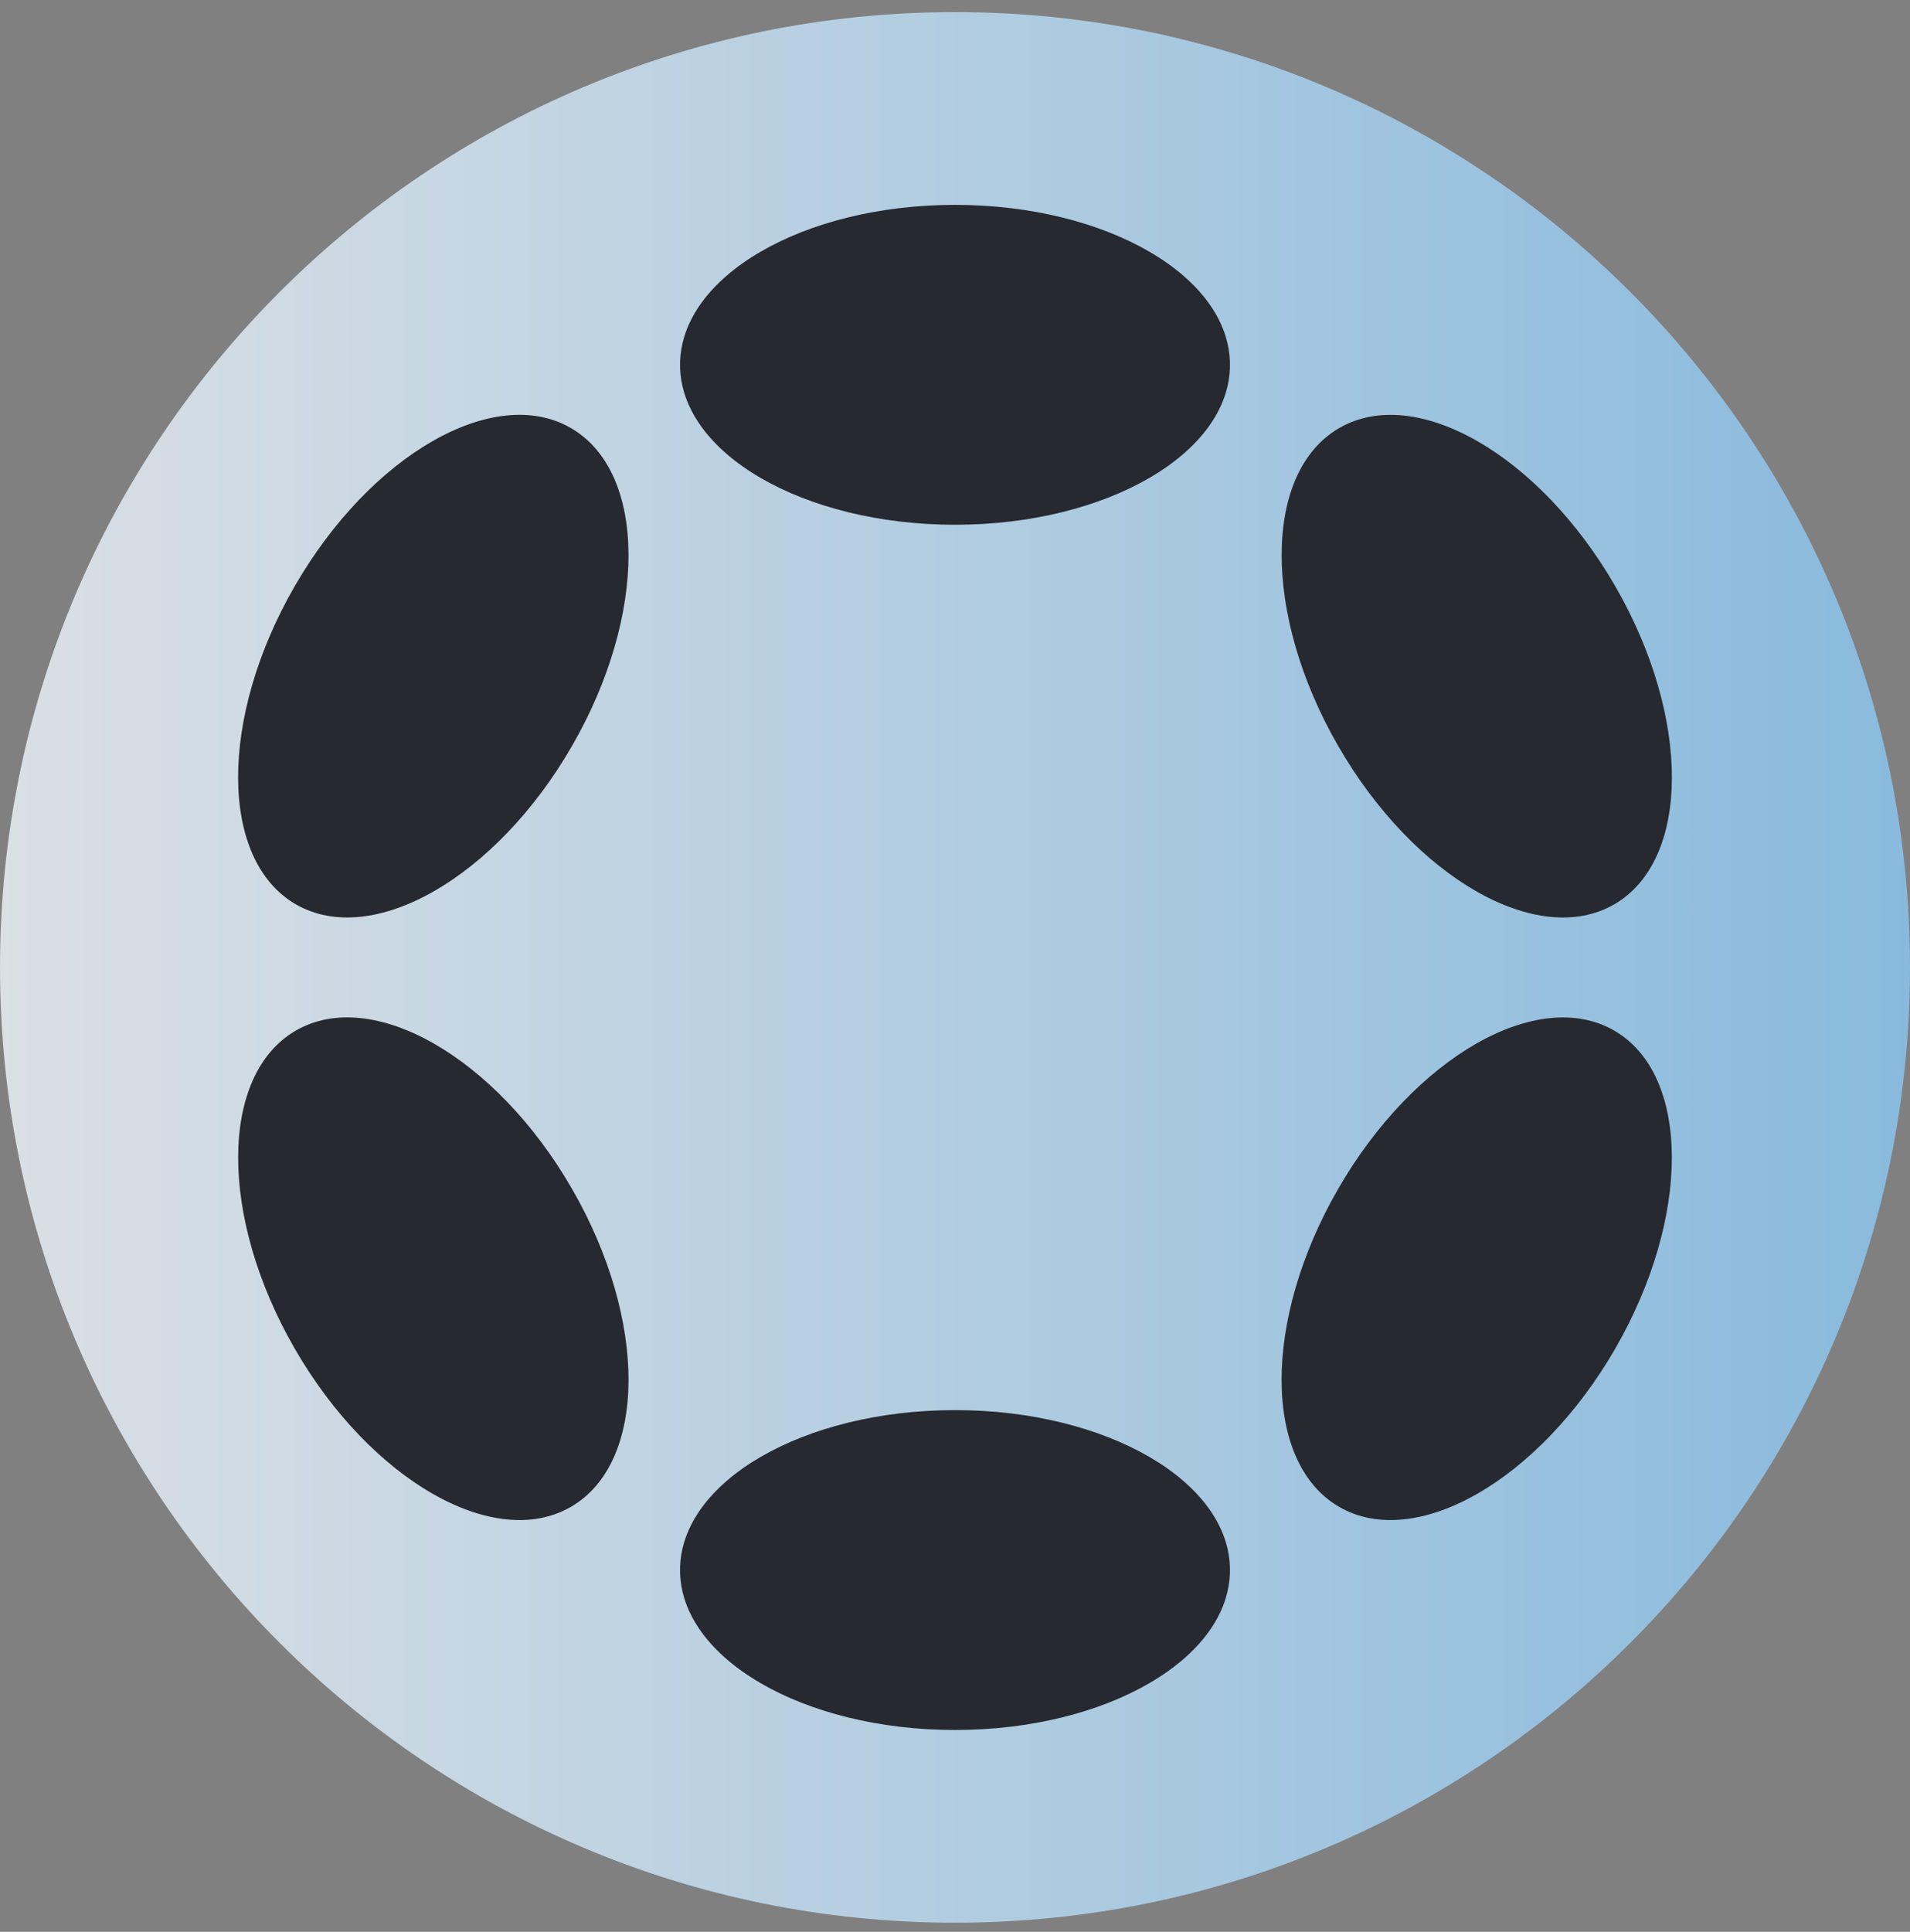 <svg width="90" height="91" viewBox="0 0 90 91" fill="none" xmlns="http://www.w3.org/2000/svg">
<rect x="0" y="0" width="90" height="91" fill="#808080" stroke="none"/>
<g opacity="0.8">
<path d="M45 90.571C69.853 90.571 90 70.424 90 45.571C90 20.719 69.853 0.571 45 0.571C20.147 0.571 0 20.719 0 45.571C0 70.424 20.147 90.571 45 90.571Z" fill="url(#paint0_linear_73_846)"/>
<path d="M45 24.719C52.156 24.719 57.956 21.346 57.956 17.185C57.956 13.024 52.156 9.651 45 9.651C37.845 9.651 32.044 13.024 32.044 17.185C32.044 21.346 37.845 24.719 45 24.719Z" fill="#0F131C"/>
<path d="M45 81.492C52.156 81.492 57.956 78.119 57.956 73.958C57.956 69.797 52.156 66.424 45 66.424C37.845 66.424 32.044 69.797 32.044 73.958C32.044 78.119 37.845 81.492 45 81.492Z" fill="#0F131C"/>
<path d="M13.889 27.61C17.466 21.413 23.289 18.078 26.896 20.161C30.502 22.243 30.525 28.954 26.947 35.15C23.37 41.346 17.546 44.681 13.94 42.599C10.333 40.517 10.31 33.806 13.889 27.61Z" fill="#0F131C"/>
<path d="M63.058 55.997C66.635 49.801 72.458 46.465 76.061 48.546C79.665 50.626 79.685 57.337 76.108 63.533C72.531 69.729 66.709 73.065 63.106 70.984C59.502 68.904 59.48 62.193 63.058 55.997Z" fill="#0F131C"/>
<path d="M13.942 48.545C17.549 46.462 23.372 49.798 26.949 55.994C30.526 62.19 30.503 68.901 26.898 70.983C23.291 73.066 17.468 69.73 13.891 63.534C10.312 57.337 10.336 50.626 13.942 48.545Z" fill="#0F131C"/>
<path d="M63.108 20.162C66.713 18.081 72.534 21.417 76.111 27.613C79.688 33.81 79.667 40.519 76.063 42.6C72.459 44.682 66.638 41.345 63.061 35.149C59.484 28.953 59.504 22.244 63.108 20.162Z" fill="#0F131C"/>
</g>
<defs>
<linearGradient id="paint0_linear_73_846" x1="0" y1="45.571" x2="90" y2="45.571" gradientUnits="userSpaceOnUse">
<stop stop-color="#F0F7FD"/>
<stop offset="1" stop-color="#8BC8F4"/>
</linearGradient>
</defs>
</svg>
